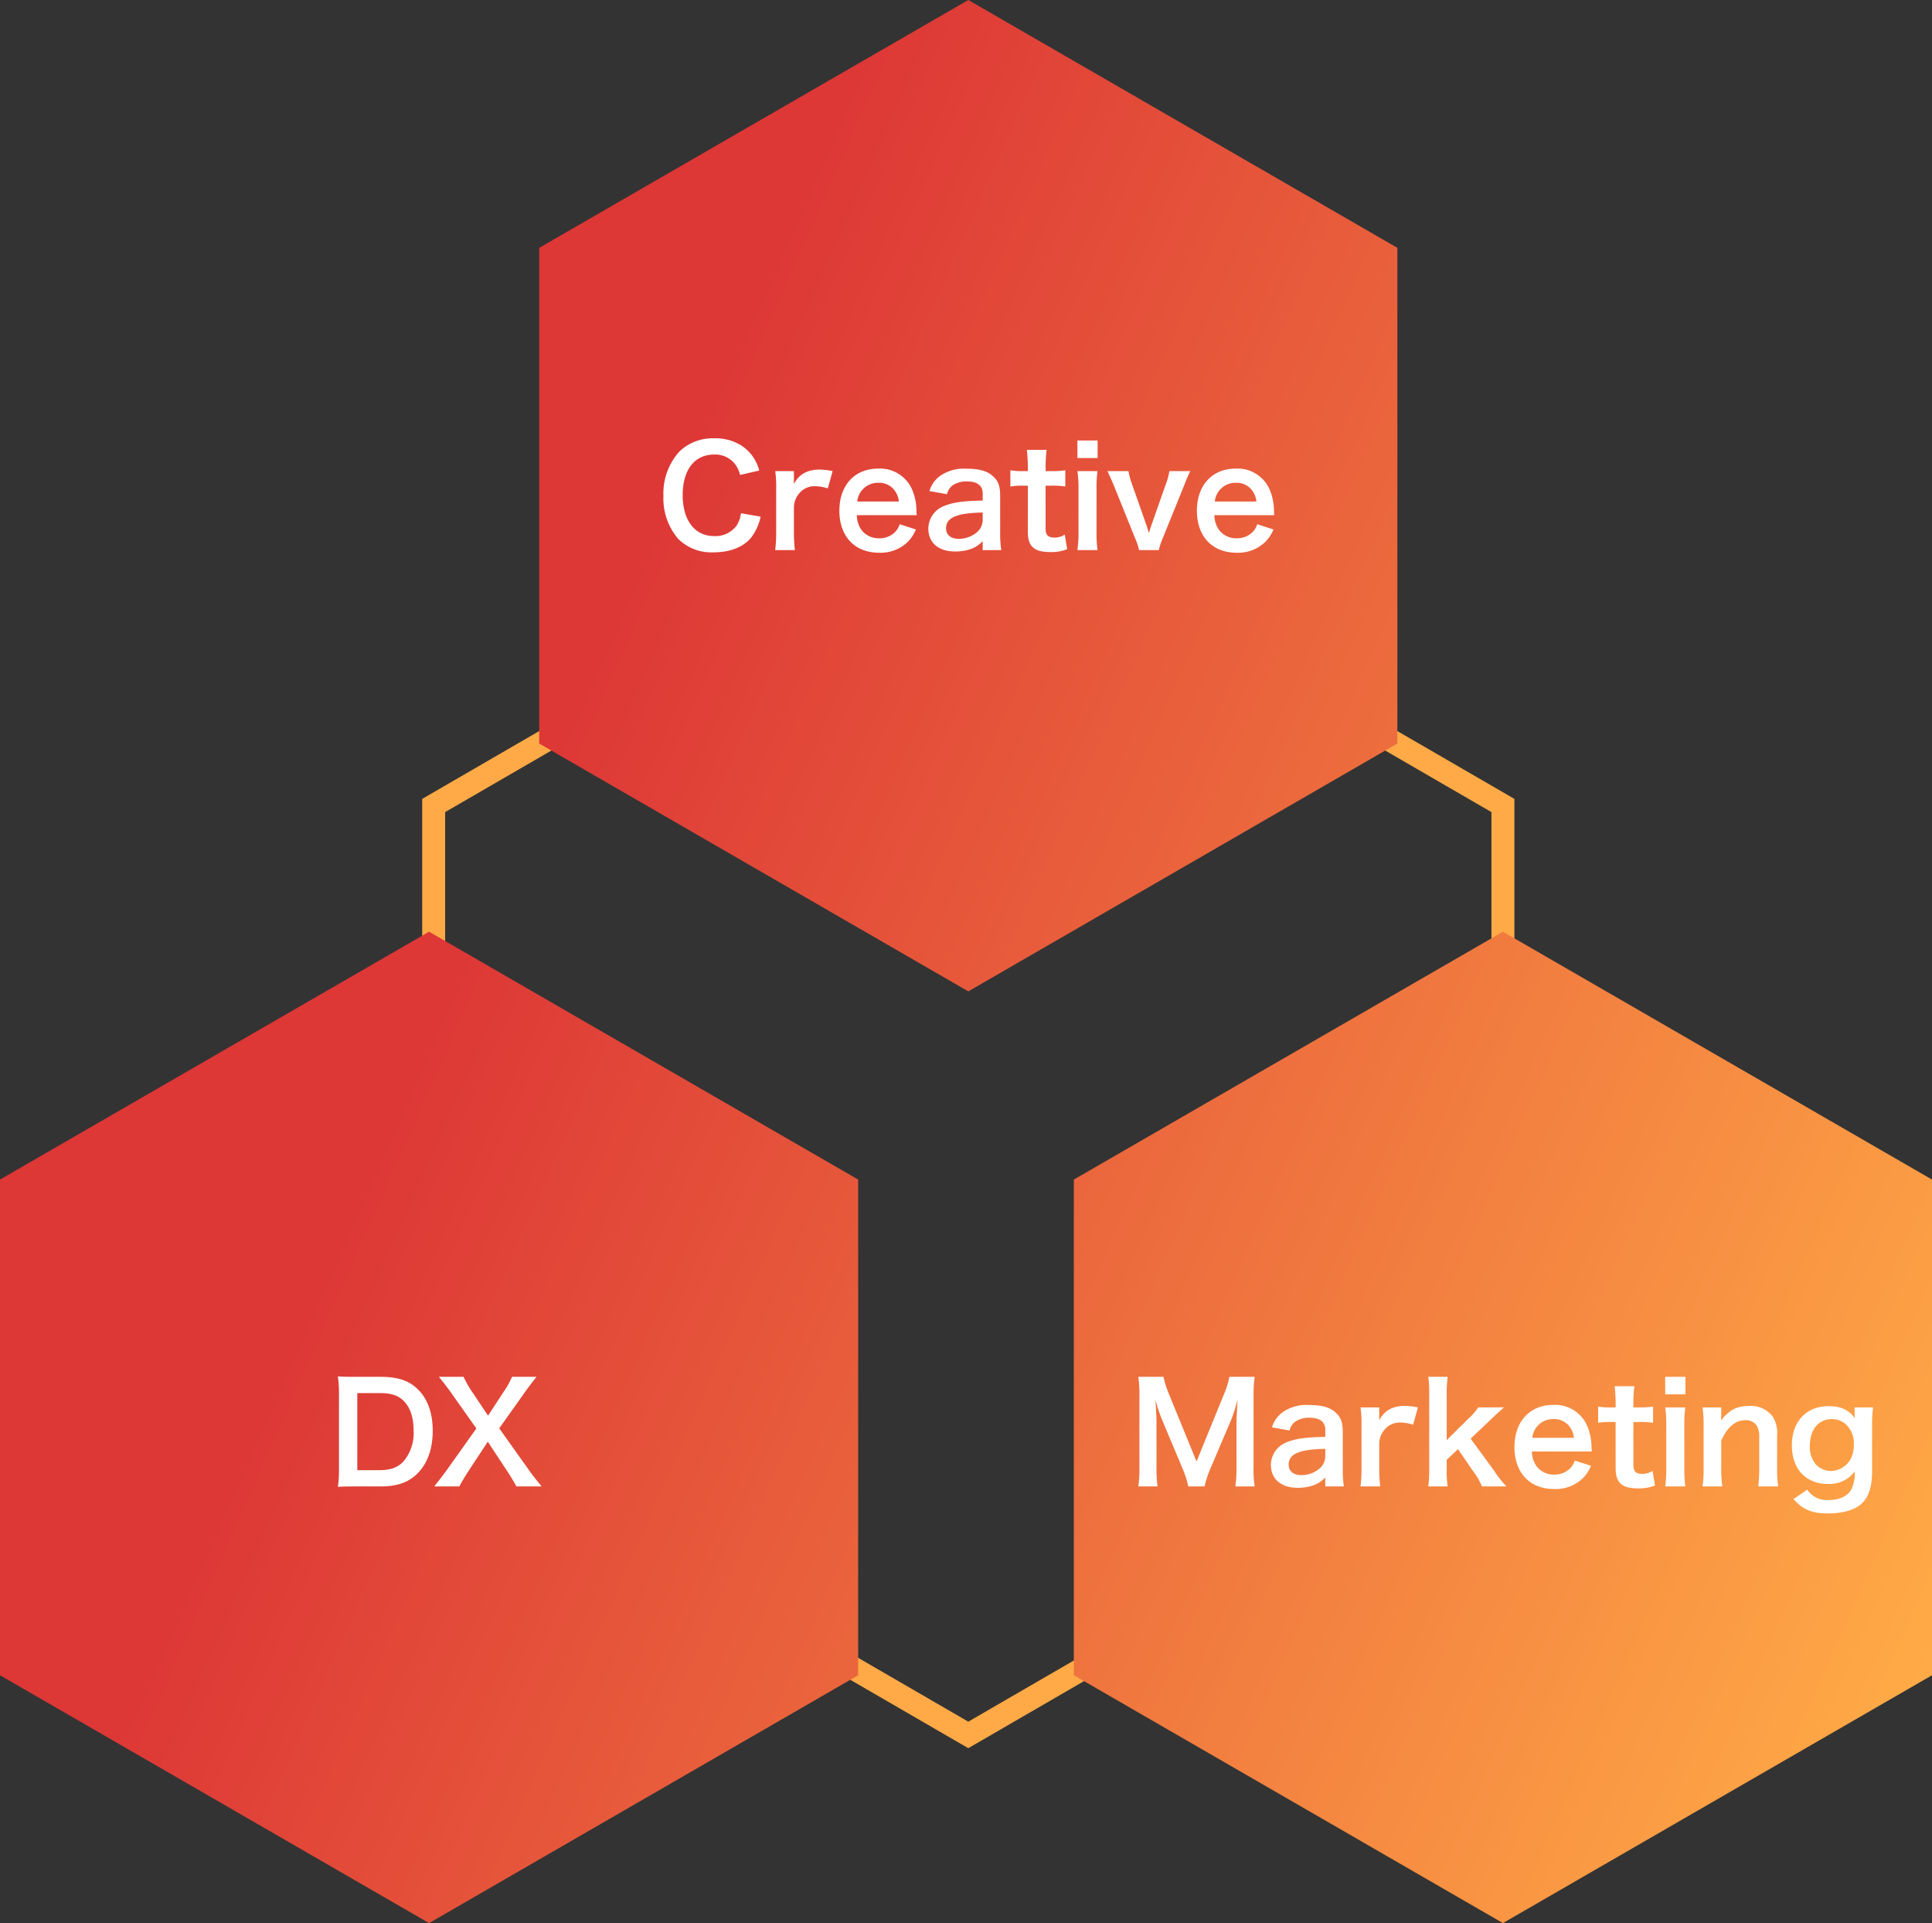 <svg xmlns="http://www.w3.org/2000/svg" xmlns:xlink="http://www.w3.org/1999/xlink" width="421" height="419" viewBox="0 0 421 419">
  <rect x="0" y="0" width="421" height="419" fill="#333333" stroke="none"/>
  <defs>
    <linearGradient id="linear-gradient" x1="1" y1="0.867" x2="0.099" y2="0.345" gradientUnits="objectBoundingBox">
      <stop offset="0" stop-color="#ffaa46"/>
      <stop offset="1" stop-color="#dd3736"/>
    </linearGradient>
  </defs>
  <g id="principle" transform="translate(-873 -2024.5)">
    <path id="多角形_5" data-name="多角形 5" d="M202.5,0,270,116.5,202.5,233H67.5L0,116.5,67.5,0Z" transform="translate(1200.5 2132.5) rotate(90)" fill="none" stroke="#ffaa46" stroke-width="5"/>
    <path id="合体_2" data-name="合体 2" d="M-64,268V160l93.5-54L123,160V268L29.5,322Zm-234,0V160l93.5-54,93.5,54V268l-93.5,54ZM-180.5,65V-43L-87-97,6.5-43V65L-87,119Z" transform="translate(1171 2121.5)" fill="url(#linear-gradient)"/>
    <path id="パス_30" data-name="パス 30" d="M-49.545-7.68a6.128,6.128,0,0,1-.99,2.76,5.729,5.729,0,0,1-4.86,2.22c-4.2,0-6.84-3.42-6.84-8.91,0-5.52,2.58-8.85,6.84-8.85a5.432,5.432,0,0,1,4.38,1.86,6.251,6.251,0,0,1,1.29,2.58l4.17-.96a10.669,10.669,0,0,0-.93-2.31,9.21,9.21,0,0,0-3.18-3.27A10.6,10.6,0,0,0-55.425-24a10.424,10.424,0,0,0-7.5,2.85,13.584,13.584,0,0,0-3.51,9.69,13.547,13.547,0,0,0,3.27,9.42A10.318,10.318,0,0,0-55.455.84c3.6,0,6.48-1.17,8.19-3.27a11.462,11.462,0,0,0,2.01-4.5Zm19.98-9.18a15.555,15.555,0,0,0-2.79-.33c-2.7,0-4.56,1.02-5.64,3.15v-2.82h-4.08a23.718,23.718,0,0,1,.21,3.9v9.42a32.905,32.905,0,0,1-.21,3.9h4.29a31.551,31.551,0,0,1-.21-3.9V-9.09a4.829,4.829,0,0,1,1.23-3,4.282,4.282,0,0,1,3.48-1.47,8.959,8.959,0,0,1,2.67.48Zm18.33,9.6c-.06-.69-.06-.78-.06-.84a12.333,12.333,0,0,0-.87-4.56,7.621,7.621,0,0,0-7.47-4.74c-5.13,0-8.46,3.63-8.46,9.18,0,5.61,3.36,9.15,8.67,9.15a8.52,8.52,0,0,0,6.18-2.31,8.431,8.431,0,0,0,1.83-2.76l-3.54-1.14a4.36,4.36,0,0,1-.87,1.56,4.743,4.743,0,0,1-3.6,1.5,4.715,4.715,0,0,1-3.75-1.68,5.576,5.576,0,0,1-1.11-3.36Zm-12.96-2.97a4.506,4.506,0,0,1,4.5-4.08,4.278,4.278,0,0,1,3.24,1.2,4.709,4.709,0,0,1,1.32,2.88ZM3.135.36h4.05a24.128,24.128,0,0,1-.24-3.75v-8.07c0-2.04-.39-3.18-1.41-4.14-1.29-1.26-3.03-1.77-5.91-1.77A8.982,8.982,0,0,0-6.1-15.84a6.269,6.269,0,0,0-2.37,3.33l3.84.69a3.269,3.269,0,0,1,1.2-1.92,5.412,5.412,0,0,1,3.12-.87c2.28,0,3.45.9,3.45,2.64v1.53c-4.29.09-6.51.39-8.46,1.2a5.322,5.322,0,0,0-3.39,4.86c0,3.15,2.22,5.04,5.88,5.04A10.615,10.615,0,0,0-.045.3a6.505,6.505,0,0,0,3.18-1.89Zm0-6.69a3.575,3.575,0,0,1-1.08,2.64A6.092,6.092,0,0,1-2.115-2.1c-1.68,0-2.73-.87-2.73-2.28,0-2.34,2.25-3.33,7.98-3.45Zm9.63-15.15a34.53,34.53,0,0,1,.21,3.69v.93h-1.11a13.779,13.779,0,0,1-2.7-.18v3.54a15.149,15.149,0,0,1,2.67-.18h1.14V-3.6c0,3.15,1.38,4.38,4.83,4.38a9.388,9.388,0,0,0,3.75-.63l-.54-3.18a3.968,3.968,0,0,1-2.19.66c-1.44,0-1.98-.54-1.98-2.01v-9.3H18.2a16.541,16.541,0,0,1,2.94.18v-3.54a17.236,17.236,0,0,1-3.03.18h-1.26v-.93a33.181,33.181,0,0,1,.21-3.69Zm11.01-2.04v3.81h4.41v-3.81Zm0,6.66a24.657,24.657,0,0,1,.24,3.9v9.42a26.961,26.961,0,0,1-.24,3.9h4.38a30.137,30.137,0,0,1-.21-3.93v-9.36a26.966,26.966,0,0,1,.21-3.93ZM41.505.36a16.037,16.037,0,0,1,.9-2.67l4.62-11.4c.57-1.47.93-2.31,1.35-3.15h-4.56a13.583,13.583,0,0,1-.75,2.79l-3.06,8.7c-.21.6-.45,1.35-.66,2.01-.18-.63-.45-1.53-.63-2.01l-3.06-8.7a15.841,15.841,0,0,1-.75-2.79h-4.59c.6,1.26,1.08,2.37,1.41,3.15l4.59,11.4a14.281,14.281,0,0,1,.9,2.67Zm25.17-7.62c-.06-.69-.06-.78-.06-.84a12.333,12.333,0,0,0-.87-4.56,7.621,7.621,0,0,0-7.47-4.74c-5.13,0-8.46,3.63-8.46,9.18,0,5.61,3.36,9.15,8.67,9.15a8.52,8.52,0,0,0,6.18-2.31A8.431,8.431,0,0,0,66.5-4.14l-3.54-1.14a4.36,4.36,0,0,1-.87,1.56,4.743,4.743,0,0,1-3.6,1.5,4.715,4.715,0,0,1-3.75-1.68,5.576,5.576,0,0,1-1.11-3.36Zm-12.96-2.97a4.506,4.506,0,0,1,4.5-4.08,4.278,4.278,0,0,1,3.24,1.2,4.709,4.709,0,0,1,1.32,2.88Z" transform="translate(1084 2144)" fill="#fff"/>
    <path id="パス_32" data-name="パス 32" d="M-65.52.36A24.427,24.427,0,0,1-64.2-3.63l4.5-10.56a36.611,36.611,0,0,0,1.38-4.38c-.03.45-.12,1.98-.24,4.59v9.96A27.893,27.893,0,0,1-58.8.36h4.2a26.009,26.009,0,0,1-.24-4.38V-19.08a31.07,31.07,0,0,1,.24-4.44h-5.52a16.624,16.624,0,0,1-1.08,3.57L-67.26-5.07l-6.09-14.88a20.76,20.76,0,0,1-1.11-3.57h-5.49a29.759,29.759,0,0,1,.24,4.44V-4.02A28.137,28.137,0,0,1-79.95.36h4.2a27.41,27.41,0,0,1-.24-4.38v-9.84c0-.66-.12-3.12-.24-4.71a33.387,33.387,0,0,0,1.53,4.59l4.32,10.29A20.422,20.422,0,0,1-69.06.36Zm26.31,0h4.05a24.128,24.128,0,0,1-.24-3.75v-8.07c0-2.04-.39-3.18-1.41-4.14-1.29-1.26-3.03-1.77-5.91-1.77a8.982,8.982,0,0,0-5.73,1.53,6.269,6.269,0,0,0-2.37,3.33l3.84.69a3.269,3.269,0,0,1,1.2-1.92,5.412,5.412,0,0,1,3.12-.87c2.28,0,3.45.9,3.45,2.64v1.53c-4.29.09-6.51.39-8.46,1.2a5.322,5.322,0,0,0-3.39,4.86c0,3.15,2.22,5.04,5.88,5.04A10.615,10.615,0,0,0-42.39.3a6.505,6.505,0,0,0,3.18-1.89Zm0-6.69a3.575,3.575,0,0,1-1.08,2.64A6.092,6.092,0,0,1-44.46-2.1c-1.68,0-2.73-.87-2.73-2.28,0-2.34,2.25-3.33,7.98-3.45Zm20.19-10.53a15.555,15.555,0,0,0-2.79-.33c-2.7,0-4.56,1.02-5.64,3.15v-2.82h-4.08a23.718,23.718,0,0,1,.21,3.9v9.42a32.906,32.906,0,0,1-.21,3.9h4.29a31.551,31.551,0,0,1-.21-3.9V-9.09a4.829,4.829,0,0,1,1.23-3,4.282,4.282,0,0,1,3.48-1.47,8.959,8.959,0,0,1,2.67.48Zm2.25-6.66a27.514,27.514,0,0,1,.21,3.93V-3.54a29.348,29.348,0,0,1-.21,3.9h4.23a21.719,21.719,0,0,1-.21-3.84V-5.43l2.46-2.34,3.24,4.74A14.449,14.449,0,0,1-5.07.36H.27A22.98,22.98,0,0,1-2.46-3.12l-5.07-6.93,4.26-4.05c1.29-1.23,1.29-1.23,3-2.76H-5.88a13.811,13.811,0,0,1-2.37,2.67l-4.5,4.47v-9.87a28.074,28.074,0,0,1,.21-3.93ZM18.87-7.26c-.06-.69-.06-.78-.06-.84a12.333,12.333,0,0,0-.87-4.56,7.621,7.621,0,0,0-7.47-4.74c-5.13,0-8.46,3.63-8.46,9.18C2.01-2.61,5.37.93,10.68.93a8.52,8.52,0,0,0,6.18-2.31,8.431,8.431,0,0,0,1.83-2.76L15.15-5.28a4.36,4.36,0,0,1-.87,1.56,4.743,4.743,0,0,1-3.6,1.5A4.715,4.715,0,0,1,6.93-3.9,5.576,5.576,0,0,1,5.82-7.26ZM5.91-10.23a4.506,4.506,0,0,1,4.5-4.08,4.278,4.278,0,0,1,3.24,1.2,4.709,4.709,0,0,1,1.32,2.88ZM23.85-21.48a34.53,34.53,0,0,1,.21,3.69v.93H22.95a13.779,13.779,0,0,1-2.7-.18v3.54a15.149,15.149,0,0,1,2.67-.18h1.14V-3.6c0,3.15,1.38,4.38,4.83,4.38A9.388,9.388,0,0,0,32.64.15L32.1-3.03a3.968,3.968,0,0,1-2.19.66c-1.44,0-1.98-.54-1.98-2.01v-9.3h1.35a16.541,16.541,0,0,1,2.94.18v-3.54a17.236,17.236,0,0,1-3.03.18H27.93v-.93a33.181,33.181,0,0,1,.21-3.69Zm11.01-2.04v3.81h4.41v-3.81Zm0,6.66a24.657,24.657,0,0,1,.24,3.9v9.42a26.961,26.961,0,0,1-.24,3.9h4.38a30.137,30.137,0,0,1-.21-3.93v-9.36a26.966,26.966,0,0,1,.21-3.93ZM47.31.36a26.693,26.693,0,0,1-.24-3.9V-9.6c1.32-2.97,3.09-4.47,5.25-4.47a2.822,2.822,0,0,1,2.52,1.23,4.928,4.928,0,0,1,.51,2.64v6.66a31.883,31.883,0,0,1-.21,3.9h4.35a23.707,23.707,0,0,1-.24-3.9v-7.2a6.671,6.671,0,0,0-1.02-4.2,5.927,5.927,0,0,0-5.1-2.22c-2.7,0-4.29.84-6.12,3.18a11.722,11.722,0,0,0,.06-1.29v-1.59H42.99a24.657,24.657,0,0,1,.24,3.9v9.42a24.9,24.9,0,0,1-.24,3.9ZM62.82,3.12c2.04,2.31,4.02,3.12,7.53,3.12,3.09,0,5.58-.69,7.08-1.92,1.74-1.47,2.52-3.78,2.52-7.38V-13.11a27.87,27.87,0,0,1,.21-3.75H76.14v1.38a7.216,7.216,0,0,0,.06.99c-1.29-1.83-3.06-2.64-5.73-2.64-4.86,0-8.01,3.36-8.01,8.55,0,5.13,3.06,8.4,7.83,8.4a6.827,6.827,0,0,0,5.88-2.73,8.173,8.173,0,0,1-.78,3.99c-.84,1.44-2.61,2.25-4.92,2.25a5.081,5.081,0,0,1-4.65-2.28ZM66.39-8.49c0-3.57,1.86-5.82,4.86-5.82a4.534,4.534,0,0,1,2.91,1.08,5.531,5.531,0,0,1,1.8,4.44,6.354,6.354,0,0,1-.84,3.42A5.021,5.021,0,0,1,70.95-3a4.6,4.6,0,0,1-3.18-1.35A5.79,5.79,0,0,1,66.39-8.49Z" transform="translate(1201 2348)" fill="#fff"/>
    <path id="パス_31" data-name="パス 31" d="M-21.135-3.51a24.267,24.267,0,0,1-.24,3.96c1.23-.06,1.98-.09,3.81-.09h5.46c3.54,0,5.94-.81,7.86-2.61,2.34-2.22,3.54-5.46,3.54-9.54,0-3.9-1.14-7.02-3.33-9.09-1.92-1.86-4.35-2.64-8.1-2.64h-5.43c-1.89,0-2.61-.03-3.81-.09a25.148,25.148,0,0,1,.24,3.9Zm3.99.33v-16.8h4.8c2.61,0,4.17.51,5.4,1.8,1.38,1.44,2.07,3.57,2.07,6.42A9.524,9.524,0,0,1-7.065-5.1c-1.26,1.35-2.85,1.92-5.31,1.92ZM23.025.36c-1.47-1.8-2.19-2.73-2.88-3.72l-6.36-8.94,5.52-7.77c.9-1.26,1.77-2.4,2.61-3.45h-5.34a19.289,19.289,0,0,1-1.89,3.36l-3.33,5.1-3.42-5.1a22.981,22.981,0,0,1-1.92-3.36H.645c.93,1.14,1.83,2.31,2.64,3.45l5.52,7.8L2.445-3.33c-.63.87-1.05,1.44-2.82,3.69h5.46c.54-.99,1.29-2.28,2.01-3.36l4.2-6.39,4.23,6.42c.75,1.14,1.41,2.22,2.01,3.33Z" transform="translate(968 2348)" fill="#fff"/>
  </g>
</svg>
